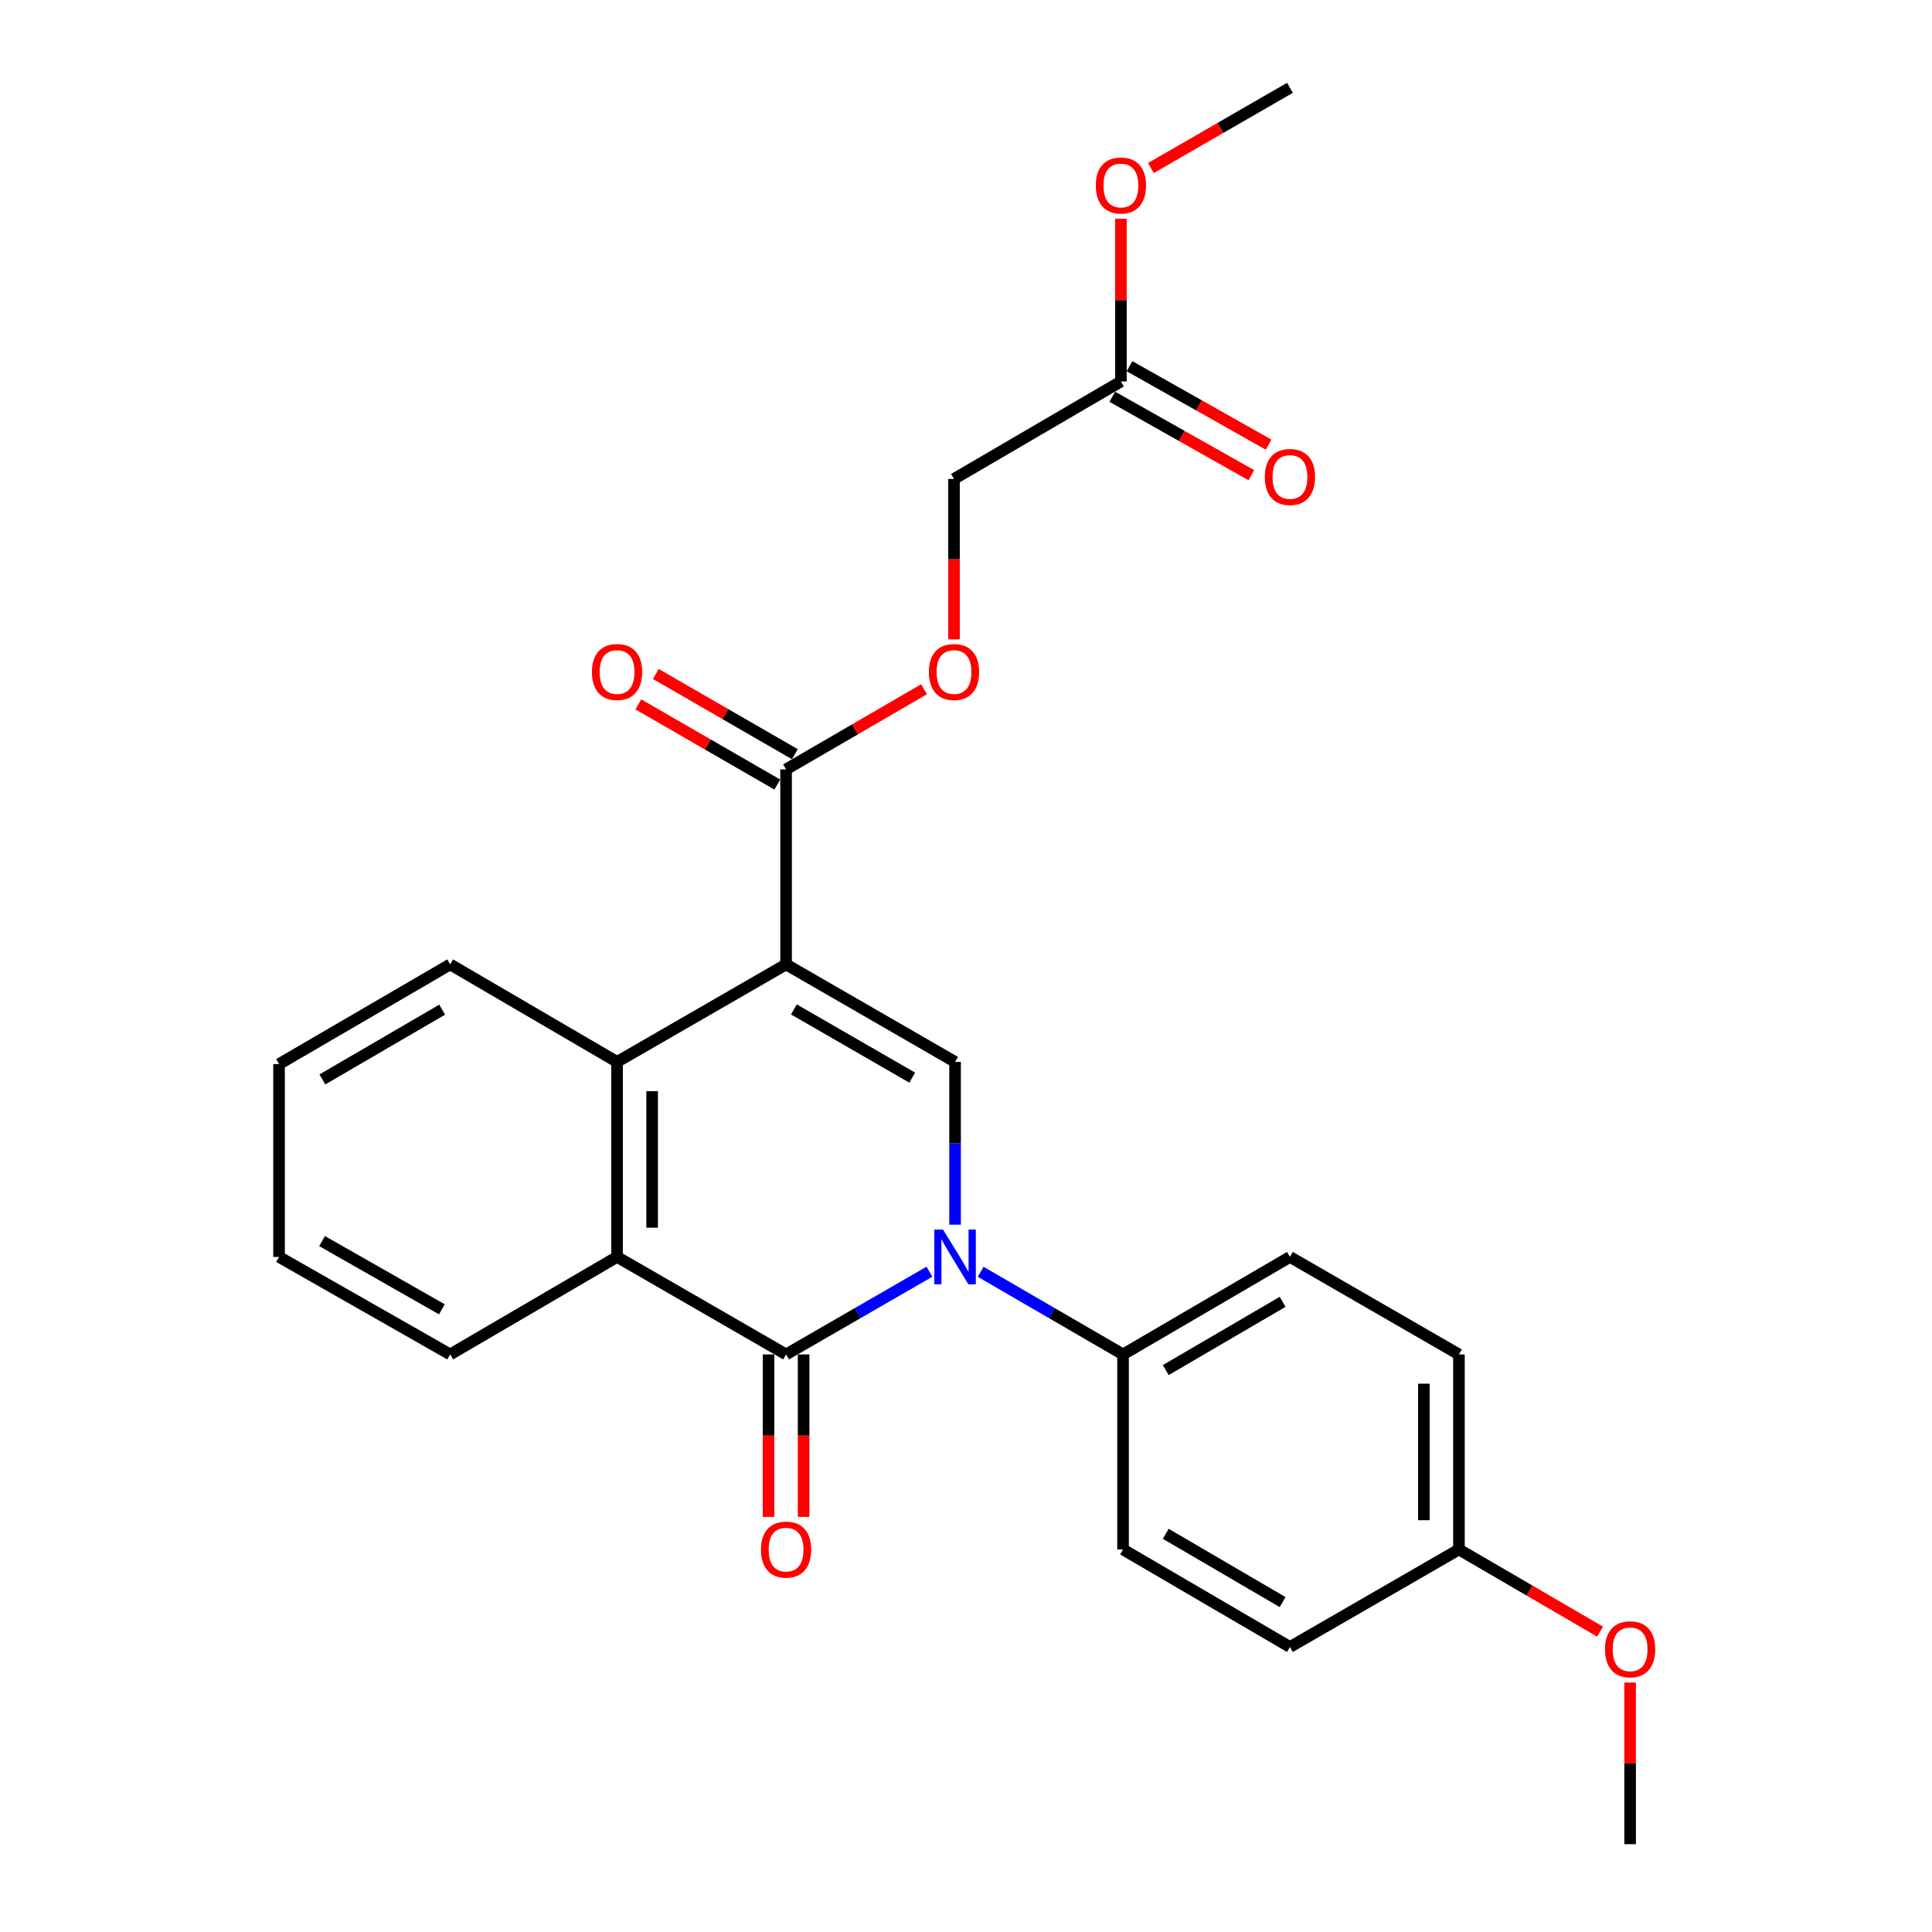<?xml version='1.0' encoding='iso-8859-1'?>
<svg version='1.1' baseProfile='full'
              xmlns='http://www.w3.org/2000/svg'
                      xmlns:rdkit='http://www.rdkit.org/xml'
                      xmlns:xlink='http://www.w3.org/1999/xlink'
                  xml:space='preserve'
width='1000px' height='1000px' viewBox='0 0 1000 1000'>
<!-- END OF HEADER -->
<rect style='opacity:1.0;fill:#FFFFFF;stroke:none' width='1000' height='1000' x='0' y='0'> </rect>
<path class='bond-2' d='M 406.871,499.173 L 494.343,549.636' style='fill:none;fill-rule:evenodd;stroke:#000000;stroke-width:6px;stroke-linecap:butt;stroke-linejoin:miter;stroke-opacity:1' />
<path class='bond-2' d='M 410.921,522.466 L 472.152,557.789' style='fill:none;fill-rule:evenodd;stroke:#000000;stroke-width:6px;stroke-linecap:butt;stroke-linejoin:miter;stroke-opacity:1' />
<path class='bond-3' d='M 406.871,499.173 L 319.388,549.636' style='fill:none;fill-rule:evenodd;stroke:#000000;stroke-width:6px;stroke-linecap:butt;stroke-linejoin:miter;stroke-opacity:1' />
<path class='bond-5' d='M 406.871,499.173 L 406.871,398.228' style='fill:none;fill-rule:evenodd;stroke:#000000;stroke-width:6px;stroke-linecap:butt;stroke-linejoin:miter;stroke-opacity:1' />
<path class='bond-0' d='M 494.343,633.897 L 494.343,591.766' style='fill:none;fill-rule:evenodd;stroke:#0000FF;stroke-width:6px;stroke-linecap:butt;stroke-linejoin:miter;stroke-opacity:1' />
<path class='bond-0' d='M 494.343,591.766 L 494.343,549.636' style='fill:none;fill-rule:evenodd;stroke:#000000;stroke-width:6px;stroke-linecap:butt;stroke-linejoin:miter;stroke-opacity:1' />
<path class='bond-6' d='M 507.596,658.275 L 544.439,679.664' style='fill:none;fill-rule:evenodd;stroke:#0000FF;stroke-width:6px;stroke-linecap:butt;stroke-linejoin:miter;stroke-opacity:1' />
<path class='bond-6' d='M 544.439,679.664 L 581.281,701.053' style='fill:none;fill-rule:evenodd;stroke:#000000;stroke-width:6px;stroke-linecap:butt;stroke-linejoin:miter;stroke-opacity:1' />
<path class='bond-26' d='M 481.078,658.235 L 443.974,679.644' style='fill:none;fill-rule:evenodd;stroke:#0000FF;stroke-width:6px;stroke-linecap:butt;stroke-linejoin:miter;stroke-opacity:1' />
<path class='bond-26' d='M 443.974,679.644 L 406.871,701.053' style='fill:none;fill-rule:evenodd;stroke:#000000;stroke-width:6px;stroke-linecap:butt;stroke-linejoin:miter;stroke-opacity:1' />
<path class='bond-1' d='M 406.871,701.053 L 319.388,650.581' style='fill:none;fill-rule:evenodd;stroke:#000000;stroke-width:6px;stroke-linecap:butt;stroke-linejoin:miter;stroke-opacity:1' />
<path class='bond-7' d='M 397.795,701.053 L 397.795,743.104' style='fill:none;fill-rule:evenodd;stroke:#000000;stroke-width:6px;stroke-linecap:butt;stroke-linejoin:miter;stroke-opacity:1' />
<path class='bond-7' d='M 397.795,743.104 L 397.795,785.155' style='fill:none;fill-rule:evenodd;stroke:#FF0000;stroke-width:6px;stroke-linecap:butt;stroke-linejoin:miter;stroke-opacity:1' />
<path class='bond-7' d='M 415.947,701.053 L 415.947,743.104' style='fill:none;fill-rule:evenodd;stroke:#000000;stroke-width:6px;stroke-linecap:butt;stroke-linejoin:miter;stroke-opacity:1' />
<path class='bond-7' d='M 415.947,743.104 L 415.947,785.155' style='fill:none;fill-rule:evenodd;stroke:#FF0000;stroke-width:6px;stroke-linecap:butt;stroke-linejoin:miter;stroke-opacity:1' />
<path class='bond-4' d='M 319.388,549.636 L 319.388,650.581' style='fill:none;fill-rule:evenodd;stroke:#000000;stroke-width:6px;stroke-linecap:butt;stroke-linejoin:miter;stroke-opacity:1' />
<path class='bond-4' d='M 337.54,564.777 L 337.54,635.439' style='fill:none;fill-rule:evenodd;stroke:#000000;stroke-width:6px;stroke-linecap:butt;stroke-linejoin:miter;stroke-opacity:1' />
<path class='bond-19' d='M 319.388,549.636 L 233.015,499.173' style='fill:none;fill-rule:evenodd;stroke:#000000;stroke-width:6px;stroke-linecap:butt;stroke-linejoin:miter;stroke-opacity:1' />
<path class='bond-20' d='M 319.388,650.581 L 233.015,701.053' style='fill:none;fill-rule:evenodd;stroke:#000000;stroke-width:6px;stroke-linecap:butt;stroke-linejoin:miter;stroke-opacity:1' />
<path class='bond-8' d='M 406.871,398.228 L 442.573,377.496' style='fill:none;fill-rule:evenodd;stroke:#000000;stroke-width:6px;stroke-linecap:butt;stroke-linejoin:miter;stroke-opacity:1' />
<path class='bond-8' d='M 442.573,377.496 L 478.276,356.764' style='fill:none;fill-rule:evenodd;stroke:#FF0000;stroke-width:6px;stroke-linecap:butt;stroke-linejoin:miter;stroke-opacity:1' />
<path class='bond-10' d='M 411.406,390.367 L 375.428,369.609' style='fill:none;fill-rule:evenodd;stroke:#000000;stroke-width:6px;stroke-linecap:butt;stroke-linejoin:miter;stroke-opacity:1' />
<path class='bond-10' d='M 375.428,369.609 L 339.449,348.851' style='fill:none;fill-rule:evenodd;stroke:#FF0000;stroke-width:6px;stroke-linecap:butt;stroke-linejoin:miter;stroke-opacity:1' />
<path class='bond-10' d='M 402.335,406.089 L 366.356,385.332' style='fill:none;fill-rule:evenodd;stroke:#000000;stroke-width:6px;stroke-linecap:butt;stroke-linejoin:miter;stroke-opacity:1' />
<path class='bond-10' d='M 366.356,385.332 L 330.378,364.574' style='fill:none;fill-rule:evenodd;stroke:#FF0000;stroke-width:6px;stroke-linecap:butt;stroke-linejoin:miter;stroke-opacity:1' />
<path class='bond-12' d='M 581.281,701.053 L 667.674,650.581' style='fill:none;fill-rule:evenodd;stroke:#000000;stroke-width:6px;stroke-linecap:butt;stroke-linejoin:miter;stroke-opacity:1' />
<path class='bond-12' d='M 603.396,709.156 L 663.872,673.825' style='fill:none;fill-rule:evenodd;stroke:#000000;stroke-width:6px;stroke-linecap:butt;stroke-linejoin:miter;stroke-opacity:1' />
<path class='bond-13' d='M 581.281,701.053 L 581.281,801.998' style='fill:none;fill-rule:evenodd;stroke:#000000;stroke-width:6px;stroke-linecap:butt;stroke-linejoin:miter;stroke-opacity:1' />
<path class='bond-14' d='M 493.788,330.939 L 493.788,289.424' style='fill:none;fill-rule:evenodd;stroke:#FF0000;stroke-width:6px;stroke-linecap:butt;stroke-linejoin:miter;stroke-opacity:1' />
<path class='bond-14' d='M 493.788,289.424 L 493.788,247.909' style='fill:none;fill-rule:evenodd;stroke:#000000;stroke-width:6px;stroke-linecap:butt;stroke-linejoin:miter;stroke-opacity:1' />
<path class='bond-9' d='M 580.182,197.447 L 493.788,247.909' style='fill:none;fill-rule:evenodd;stroke:#000000;stroke-width:6px;stroke-linecap:butt;stroke-linejoin:miter;stroke-opacity:1' />
<path class='bond-11' d='M 575.723,205.352 L 611.713,225.654' style='fill:none;fill-rule:evenodd;stroke:#000000;stroke-width:6px;stroke-linecap:butt;stroke-linejoin:miter;stroke-opacity:1' />
<path class='bond-11' d='M 611.713,225.654 L 647.704,245.956' style='fill:none;fill-rule:evenodd;stroke:#FF0000;stroke-width:6px;stroke-linecap:butt;stroke-linejoin:miter;stroke-opacity:1' />
<path class='bond-11' d='M 584.641,189.542 L 620.631,209.844' style='fill:none;fill-rule:evenodd;stroke:#000000;stroke-width:6px;stroke-linecap:butt;stroke-linejoin:miter;stroke-opacity:1' />
<path class='bond-11' d='M 620.631,209.844 L 656.622,230.145' style='fill:none;fill-rule:evenodd;stroke:#FF0000;stroke-width:6px;stroke-linecap:butt;stroke-linejoin:miter;stroke-opacity:1' />
<path class='bond-18' d='M 580.182,197.447 L 580.182,155.336' style='fill:none;fill-rule:evenodd;stroke:#000000;stroke-width:6px;stroke-linecap:butt;stroke-linejoin:miter;stroke-opacity:1' />
<path class='bond-18' d='M 580.182,155.336 L 580.182,113.225' style='fill:none;fill-rule:evenodd;stroke:#FF0000;stroke-width:6px;stroke-linecap:butt;stroke-linejoin:miter;stroke-opacity:1' />
<path class='bond-16' d='M 667.674,650.581 L 755.146,701.053' style='fill:none;fill-rule:evenodd;stroke:#000000;stroke-width:6px;stroke-linecap:butt;stroke-linejoin:miter;stroke-opacity:1' />
<path class='bond-17' d='M 581.281,801.998 L 667.674,852.481' style='fill:none;fill-rule:evenodd;stroke:#000000;stroke-width:6px;stroke-linecap:butt;stroke-linejoin:miter;stroke-opacity:1' />
<path class='bond-17' d='M 603.398,793.898 L 663.873,829.236' style='fill:none;fill-rule:evenodd;stroke:#000000;stroke-width:6px;stroke-linecap:butt;stroke-linejoin:miter;stroke-opacity:1' />
<path class='bond-15' d='M 755.146,801.998 L 667.674,852.481' style='fill:none;fill-rule:evenodd;stroke:#000000;stroke-width:6px;stroke-linecap:butt;stroke-linejoin:miter;stroke-opacity:1' />
<path class='bond-21' d='M 755.146,801.998 L 791.666,823.263' style='fill:none;fill-rule:evenodd;stroke:#000000;stroke-width:6px;stroke-linecap:butt;stroke-linejoin:miter;stroke-opacity:1' />
<path class='bond-21' d='M 791.666,823.263 L 828.185,844.528' style='fill:none;fill-rule:evenodd;stroke:#FF0000;stroke-width:6px;stroke-linecap:butt;stroke-linejoin:miter;stroke-opacity:1' />
<path class='bond-28' d='M 755.146,801.998 L 755.146,701.053' style='fill:none;fill-rule:evenodd;stroke:#000000;stroke-width:6px;stroke-linecap:butt;stroke-linejoin:miter;stroke-opacity:1' />
<path class='bond-28' d='M 736.994,786.857 L 736.994,716.195' style='fill:none;fill-rule:evenodd;stroke:#000000;stroke-width:6px;stroke-linecap:butt;stroke-linejoin:miter;stroke-opacity:1' />
<path class='bond-22' d='M 595.707,86.971 L 631.69,66.213' style='fill:none;fill-rule:evenodd;stroke:#FF0000;stroke-width:6px;stroke-linecap:butt;stroke-linejoin:miter;stroke-opacity:1' />
<path class='bond-22' d='M 631.69,66.213 L 667.674,45.455' style='fill:none;fill-rule:evenodd;stroke:#000000;stroke-width:6px;stroke-linecap:butt;stroke-linejoin:miter;stroke-opacity:1' />
<path class='bond-25' d='M 233.015,499.173 L 144.434,550.765' style='fill:none;fill-rule:evenodd;stroke:#000000;stroke-width:6px;stroke-linecap:butt;stroke-linejoin:miter;stroke-opacity:1' />
<path class='bond-25' d='M 228.864,522.597 L 166.856,558.712' style='fill:none;fill-rule:evenodd;stroke:#000000;stroke-width:6px;stroke-linecap:butt;stroke-linejoin:miter;stroke-opacity:1' />
<path class='bond-27' d='M 233.015,701.053 L 144.434,650.581' style='fill:none;fill-rule:evenodd;stroke:#000000;stroke-width:6px;stroke-linecap:butt;stroke-linejoin:miter;stroke-opacity:1' />
<path class='bond-27' d='M 228.714,677.711 L 166.707,642.38' style='fill:none;fill-rule:evenodd;stroke:#000000;stroke-width:6px;stroke-linecap:butt;stroke-linejoin:miter;stroke-opacity:1' />
<path class='bond-23' d='M 843.748,870.874 L 843.748,912.71' style='fill:none;fill-rule:evenodd;stroke:#FF0000;stroke-width:6px;stroke-linecap:butt;stroke-linejoin:miter;stroke-opacity:1' />
<path class='bond-23' d='M 843.748,912.71 L 843.748,954.545' style='fill:none;fill-rule:evenodd;stroke:#000000;stroke-width:6px;stroke-linecap:butt;stroke-linejoin:miter;stroke-opacity:1' />
<path class='bond-24' d='M 144.434,650.581 L 144.434,550.765' style='fill:none;fill-rule:evenodd;stroke:#000000;stroke-width:6px;stroke-linecap:butt;stroke-linejoin:miter;stroke-opacity:1' />
<path  class='atom-1' d='M 488.083 636.421
L 497.363 651.421
Q 498.283 652.901, 499.763 655.581
Q 501.243 658.261, 501.323 658.421
L 501.323 636.421
L 505.083 636.421
L 505.083 664.741
L 501.203 664.741
L 491.243 648.341
Q 490.083 646.421, 488.843 644.221
Q 487.643 642.021, 487.283 641.341
L 487.283 664.741
L 483.603 664.741
L 483.603 636.421
L 488.083 636.421
' fill='#0000FF'/>
<path  class='atom-8' d='M 393.871 802.078
Q 393.871 795.278, 397.231 791.478
Q 400.591 787.678, 406.871 787.678
Q 413.151 787.678, 416.511 791.478
Q 419.871 795.278, 419.871 802.078
Q 419.871 808.958, 416.471 812.878
Q 413.071 816.758, 406.871 816.758
Q 400.631 816.758, 397.231 812.878
Q 393.871 808.998, 393.871 802.078
M 406.871 813.558
Q 411.191 813.558, 413.511 810.678
Q 415.871 807.758, 415.871 802.078
Q 415.871 796.518, 413.511 793.718
Q 411.191 790.878, 406.871 790.878
Q 402.551 790.878, 400.191 793.678
Q 397.871 796.478, 397.871 802.078
Q 397.871 807.798, 400.191 810.678
Q 402.551 813.558, 406.871 813.558
' fill='#FF0000'/>
<path  class='atom-9' d='M 480.788 347.835
Q 480.788 341.035, 484.148 337.235
Q 487.508 333.435, 493.788 333.435
Q 500.068 333.435, 503.428 337.235
Q 506.788 341.035, 506.788 347.835
Q 506.788 354.715, 503.388 358.635
Q 499.988 362.515, 493.788 362.515
Q 487.548 362.515, 484.148 358.635
Q 480.788 354.755, 480.788 347.835
M 493.788 359.315
Q 498.108 359.315, 500.428 356.435
Q 502.788 353.515, 502.788 347.835
Q 502.788 342.275, 500.428 339.475
Q 498.108 336.635, 493.788 336.635
Q 489.468 336.635, 487.108 339.435
Q 484.788 342.235, 484.788 347.835
Q 484.788 353.555, 487.108 356.435
Q 489.468 359.315, 493.788 359.315
' fill='#FF0000'/>
<path  class='atom-11' d='M 306.388 347.835
Q 306.388 341.035, 309.748 337.235
Q 313.108 333.435, 319.388 333.435
Q 325.668 333.435, 329.028 337.235
Q 332.388 341.035, 332.388 347.835
Q 332.388 354.715, 328.988 358.635
Q 325.588 362.515, 319.388 362.515
Q 313.148 362.515, 309.748 358.635
Q 306.388 354.755, 306.388 347.835
M 319.388 359.315
Q 323.708 359.315, 326.028 356.435
Q 328.388 353.515, 328.388 347.835
Q 328.388 342.275, 326.028 339.475
Q 323.708 336.635, 319.388 336.635
Q 315.068 336.635, 312.708 339.435
Q 310.388 342.235, 310.388 347.835
Q 310.388 353.555, 312.708 356.435
Q 315.068 359.315, 319.388 359.315
' fill='#FF0000'/>
<path  class='atom-12' d='M 654.674 246.88
Q 654.674 240.08, 658.034 236.28
Q 661.394 232.48, 667.674 232.48
Q 673.954 232.48, 677.314 236.28
Q 680.674 240.08, 680.674 246.88
Q 680.674 253.76, 677.274 257.68
Q 673.874 261.56, 667.674 261.56
Q 661.434 261.56, 658.034 257.68
Q 654.674 253.8, 654.674 246.88
M 667.674 258.36
Q 671.994 258.36, 674.314 255.48
Q 676.674 252.56, 676.674 246.88
Q 676.674 241.32, 674.314 238.52
Q 671.994 235.68, 667.674 235.68
Q 663.354 235.68, 660.994 238.48
Q 658.674 241.28, 658.674 246.88
Q 658.674 252.6, 660.994 255.48
Q 663.354 258.36, 667.674 258.36
' fill='#FF0000'/>
<path  class='atom-19' d='M 567.182 96.007
Q 567.182 89.207, 570.542 85.407
Q 573.902 81.607, 580.182 81.607
Q 586.462 81.607, 589.822 85.407
Q 593.182 89.207, 593.182 96.007
Q 593.182 102.887, 589.782 106.807
Q 586.382 110.687, 580.182 110.687
Q 573.942 110.687, 570.542 106.807
Q 567.182 102.927, 567.182 96.007
M 580.182 107.487
Q 584.502 107.487, 586.822 104.607
Q 589.182 101.687, 589.182 96.007
Q 589.182 90.447, 586.822 87.647
Q 584.502 84.807, 580.182 84.807
Q 575.862 84.807, 573.502 87.607
Q 571.182 90.407, 571.182 96.007
Q 571.182 101.727, 573.502 104.607
Q 575.862 107.487, 580.182 107.487
' fill='#FF0000'/>
<path  class='atom-22' d='M 830.748 853.67
Q 830.748 846.87, 834.108 843.07
Q 837.468 839.27, 843.748 839.27
Q 850.028 839.27, 853.388 843.07
Q 856.748 846.87, 856.748 853.67
Q 856.748 860.55, 853.348 864.47
Q 849.948 868.35, 843.748 868.35
Q 837.508 868.35, 834.108 864.47
Q 830.748 860.59, 830.748 853.67
M 843.748 865.15
Q 848.068 865.15, 850.388 862.27
Q 852.748 859.35, 852.748 853.67
Q 852.748 848.11, 850.388 845.31
Q 848.068 842.47, 843.748 842.47
Q 839.428 842.47, 837.068 845.27
Q 834.748 848.07, 834.748 853.67
Q 834.748 859.39, 837.068 862.27
Q 839.428 865.15, 843.748 865.15
' fill='#FF0000'/>
</svg>
